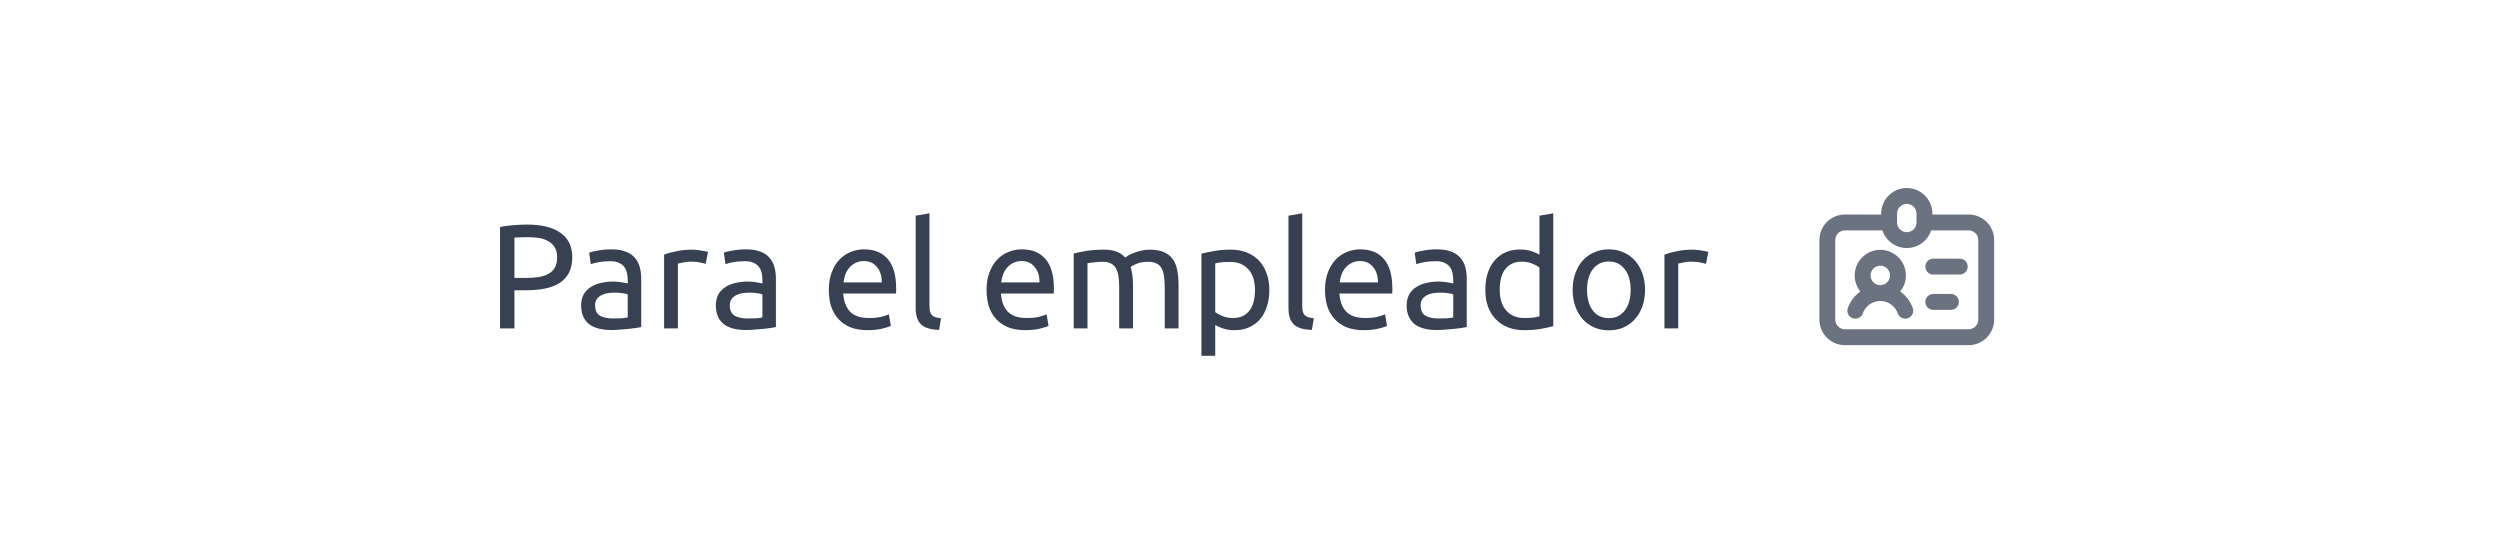 <svg width="236" height="52" viewBox="0 0 236 52" fill="none" xmlns="http://www.w3.org/2000/svg">
<path d="M49.78 21.2C51.143 21.2 52.188 21.461 52.916 21.984C53.653 22.497 54.022 23.267 54.022 24.294C54.022 24.854 53.919 25.335 53.714 25.736C53.518 26.128 53.229 26.45 52.846 26.702C52.473 26.945 52.015 27.122 51.474 27.234C50.933 27.346 50.321 27.402 49.64 27.402H48.562V31H47.204V21.438C47.587 21.345 48.011 21.284 48.478 21.256C48.954 21.219 49.388 21.2 49.78 21.2ZM49.892 22.39C49.313 22.39 48.87 22.404 48.562 22.432V26.24H49.584C50.051 26.24 50.471 26.212 50.844 26.156C51.217 26.091 51.53 25.988 51.782 25.848C52.043 25.699 52.244 25.498 52.384 25.246C52.524 24.994 52.594 24.672 52.594 24.28C52.594 23.907 52.519 23.599 52.37 23.356C52.23 23.113 52.034 22.922 51.782 22.782C51.539 22.633 51.255 22.53 50.928 22.474C50.601 22.418 50.256 22.39 49.892 22.39ZM57.842 30.062C58.15 30.062 58.42 30.057 58.654 30.048C58.897 30.029 59.097 30.001 59.256 29.964V27.794C59.163 27.747 59.008 27.71 58.794 27.682C58.589 27.645 58.337 27.626 58.038 27.626C57.842 27.626 57.632 27.64 57.408 27.668C57.193 27.696 56.992 27.757 56.806 27.85C56.629 27.934 56.479 28.055 56.358 28.214C56.236 28.363 56.176 28.564 56.176 28.816C56.176 29.283 56.325 29.609 56.624 29.796C56.922 29.973 57.328 30.062 57.842 30.062ZM57.73 23.538C58.252 23.538 58.691 23.608 59.046 23.748C59.41 23.879 59.699 24.07 59.914 24.322C60.138 24.565 60.297 24.859 60.39 25.204C60.483 25.54 60.53 25.913 60.53 26.324V30.874C60.418 30.893 60.259 30.921 60.054 30.958C59.858 30.986 59.634 31.014 59.382 31.042C59.13 31.07 58.855 31.093 58.556 31.112C58.267 31.14 57.977 31.154 57.688 31.154C57.277 31.154 56.899 31.112 56.554 31.028C56.209 30.944 55.91 30.813 55.658 30.636C55.406 30.449 55.21 30.207 55.07 29.908C54.93 29.609 54.86 29.25 54.86 28.83C54.86 28.429 54.939 28.083 55.098 27.794C55.266 27.505 55.49 27.271 55.77 27.094C56.05 26.917 56.377 26.786 56.75 26.702C57.123 26.618 57.515 26.576 57.926 26.576C58.056 26.576 58.192 26.585 58.332 26.604C58.472 26.613 58.602 26.632 58.724 26.66C58.855 26.679 58.967 26.697 59.06 26.716C59.153 26.735 59.218 26.749 59.256 26.758V26.394C59.256 26.179 59.233 25.969 59.186 25.764C59.139 25.549 59.055 25.363 58.934 25.204C58.812 25.036 58.645 24.905 58.43 24.812C58.224 24.709 57.954 24.658 57.618 24.658C57.188 24.658 56.81 24.691 56.484 24.756C56.166 24.812 55.928 24.873 55.77 24.938L55.616 23.86C55.784 23.785 56.064 23.715 56.456 23.65C56.848 23.575 57.273 23.538 57.73 23.538ZM65.38 23.566C65.492 23.566 65.618 23.575 65.758 23.594C65.908 23.603 66.052 23.622 66.192 23.65C66.332 23.669 66.458 23.692 66.57 23.72C66.692 23.739 66.78 23.757 66.836 23.776L66.612 24.91C66.51 24.873 66.337 24.831 66.094 24.784C65.861 24.728 65.558 24.7 65.184 24.7C64.942 24.7 64.699 24.728 64.456 24.784C64.223 24.831 64.069 24.863 63.994 24.882V31H62.692V24.028C63 23.916 63.383 23.813 63.84 23.72C64.298 23.617 64.811 23.566 65.38 23.566ZM70.557 30.062C70.865 30.062 71.135 30.057 71.369 30.048C71.611 30.029 71.812 30.001 71.971 29.964V27.794C71.877 27.747 71.723 27.71 71.509 27.682C71.303 27.645 71.051 27.626 70.753 27.626C70.557 27.626 70.347 27.64 70.123 27.668C69.908 27.696 69.707 27.757 69.521 27.85C69.343 27.934 69.194 28.055 69.073 28.214C68.951 28.363 68.891 28.564 68.891 28.816C68.891 29.283 69.04 29.609 69.339 29.796C69.637 29.973 70.043 30.062 70.557 30.062ZM70.445 23.538C70.967 23.538 71.406 23.608 71.761 23.748C72.125 23.879 72.414 24.07 72.629 24.322C72.853 24.565 73.011 24.859 73.105 25.204C73.198 25.54 73.245 25.913 73.245 26.324V30.874C73.133 30.893 72.974 30.921 72.769 30.958C72.573 30.986 72.349 31.014 72.097 31.042C71.845 31.07 71.569 31.093 71.271 31.112C70.981 31.14 70.692 31.154 70.403 31.154C69.992 31.154 69.614 31.112 69.269 31.028C68.923 30.944 68.625 30.813 68.373 30.636C68.121 30.449 67.925 30.207 67.785 29.908C67.645 29.609 67.575 29.25 67.575 28.83C67.575 28.429 67.654 28.083 67.813 27.794C67.981 27.505 68.205 27.271 68.485 27.094C68.765 26.917 69.091 26.786 69.465 26.702C69.838 26.618 70.23 26.576 70.641 26.576C70.771 26.576 70.907 26.585 71.047 26.604C71.187 26.613 71.317 26.632 71.439 26.66C71.569 26.679 71.681 26.697 71.775 26.716C71.868 26.735 71.933 26.749 71.971 26.758V26.394C71.971 26.179 71.947 25.969 71.901 25.764C71.854 25.549 71.77 25.363 71.649 25.204C71.527 25.036 71.359 24.905 71.145 24.812C70.939 24.709 70.669 24.658 70.333 24.658C69.903 24.658 69.525 24.691 69.199 24.756C68.881 24.812 68.643 24.873 68.485 24.938L68.331 23.86C68.499 23.785 68.779 23.715 69.171 23.65C69.563 23.575 69.987 23.538 70.445 23.538ZM78.241 27.374C78.241 26.73 78.335 26.17 78.521 25.694C78.708 25.209 78.955 24.807 79.263 24.49C79.571 24.173 79.926 23.935 80.327 23.776C80.729 23.617 81.139 23.538 81.559 23.538C82.539 23.538 83.291 23.846 83.813 24.462C84.336 25.069 84.597 25.997 84.597 27.248C84.597 27.304 84.597 27.379 84.597 27.472C84.597 27.556 84.593 27.635 84.583 27.71H79.599C79.655 28.466 79.875 29.04 80.257 29.432C80.64 29.824 81.237 30.02 82.049 30.02C82.507 30.02 82.889 29.983 83.197 29.908C83.515 29.824 83.753 29.745 83.911 29.67L84.093 30.762C83.935 30.846 83.655 30.935 83.253 31.028C82.861 31.121 82.413 31.168 81.909 31.168C81.275 31.168 80.724 31.075 80.257 30.888C79.8 30.692 79.422 30.426 79.123 30.09C78.825 29.754 78.601 29.357 78.451 28.9C78.311 28.433 78.241 27.925 78.241 27.374ZM83.239 26.66C83.249 26.072 83.099 25.591 82.791 25.218C82.493 24.835 82.077 24.644 81.545 24.644C81.247 24.644 80.981 24.705 80.747 24.826C80.523 24.938 80.332 25.087 80.173 25.274C80.015 25.461 79.889 25.675 79.795 25.918C79.711 26.161 79.655 26.408 79.627 26.66H83.239ZM88.652 31.14C87.849 31.121 87.28 30.949 86.944 30.622C86.608 30.295 86.44 29.787 86.44 29.096V20.36L87.742 20.136V28.886C87.742 29.101 87.76 29.278 87.798 29.418C87.835 29.558 87.896 29.67 87.98 29.754C88.064 29.838 88.176 29.903 88.316 29.95C88.456 29.987 88.628 30.02 88.834 30.048L88.652 31.14ZM93.13 27.374C93.13 26.73 93.223 26.17 93.41 25.694C93.597 25.209 93.844 24.807 94.152 24.49C94.46 24.173 94.815 23.935 95.216 23.776C95.617 23.617 96.028 23.538 96.448 23.538C97.428 23.538 98.179 23.846 98.702 24.462C99.225 25.069 99.486 25.997 99.486 27.248C99.486 27.304 99.486 27.379 99.486 27.472C99.486 27.556 99.481 27.635 99.472 27.71H94.488C94.544 28.466 94.763 29.04 95.146 29.432C95.529 29.824 96.126 30.02 96.938 30.02C97.395 30.02 97.778 29.983 98.086 29.908C98.403 29.824 98.641 29.745 98.8 29.67L98.982 30.762C98.823 30.846 98.543 30.935 98.142 31.028C97.75 31.121 97.302 31.168 96.798 31.168C96.163 31.168 95.613 31.075 95.146 30.888C94.689 30.692 94.311 30.426 94.012 30.09C93.713 29.754 93.489 29.357 93.34 28.9C93.2 28.433 93.13 27.925 93.13 27.374ZM98.128 26.66C98.137 26.072 97.988 25.591 97.68 25.218C97.381 24.835 96.966 24.644 96.434 24.644C96.135 24.644 95.869 24.705 95.636 24.826C95.412 24.938 95.221 25.087 95.062 25.274C94.903 25.461 94.777 25.675 94.684 25.918C94.6 26.161 94.544 26.408 94.516 26.66H98.128ZM101.356 23.93C101.655 23.855 102.047 23.776 102.532 23.692C103.027 23.608 103.596 23.566 104.24 23.566C104.707 23.566 105.099 23.631 105.416 23.762C105.734 23.883 106 24.065 106.214 24.308C106.28 24.261 106.382 24.196 106.522 24.112C106.662 24.028 106.835 23.949 107.04 23.874C107.246 23.79 107.474 23.72 107.726 23.664C107.978 23.599 108.249 23.566 108.538 23.566C109.098 23.566 109.556 23.65 109.91 23.818C110.265 23.977 110.54 24.205 110.736 24.504C110.942 24.803 111.077 25.157 111.142 25.568C111.217 25.979 111.254 26.427 111.254 26.912V31H109.952V27.192C109.952 26.763 109.929 26.394 109.882 26.086C109.845 25.778 109.766 25.521 109.644 25.316C109.532 25.111 109.374 24.961 109.168 24.868C108.972 24.765 108.716 24.714 108.398 24.714C107.96 24.714 107.596 24.775 107.306 24.896C107.026 25.008 106.835 25.111 106.732 25.204C106.807 25.447 106.863 25.713 106.9 26.002C106.938 26.291 106.956 26.595 106.956 26.912V31H105.654V27.192C105.654 26.763 105.631 26.394 105.584 26.086C105.538 25.778 105.454 25.521 105.332 25.316C105.22 25.111 105.062 24.961 104.856 24.868C104.66 24.765 104.408 24.714 104.1 24.714C103.97 24.714 103.83 24.719 103.68 24.728C103.531 24.737 103.386 24.751 103.246 24.77C103.116 24.779 102.994 24.793 102.882 24.812C102.77 24.831 102.696 24.845 102.658 24.854V31H101.356V23.93ZM118.469 27.374C118.469 26.525 118.259 25.871 117.839 25.414C117.419 24.957 116.859 24.728 116.159 24.728C115.767 24.728 115.459 24.742 115.235 24.77C115.02 24.798 114.848 24.831 114.717 24.868V29.46C114.876 29.591 115.104 29.717 115.403 29.838C115.702 29.959 116.028 30.02 116.383 30.02C116.756 30.02 117.074 29.955 117.335 29.824C117.606 29.684 117.825 29.497 117.993 29.264C118.161 29.021 118.282 28.741 118.357 28.424C118.432 28.097 118.469 27.747 118.469 27.374ZM119.827 27.374C119.827 27.925 119.752 28.433 119.603 28.9C119.463 29.367 119.253 29.768 118.973 30.104C118.693 30.44 118.348 30.701 117.937 30.888C117.536 31.075 117.074 31.168 116.551 31.168C116.131 31.168 115.758 31.112 115.431 31C115.114 30.888 114.876 30.781 114.717 30.678V33.59H113.415V23.944C113.723 23.869 114.106 23.79 114.563 23.706C115.03 23.613 115.566 23.566 116.173 23.566C116.733 23.566 117.237 23.655 117.685 23.832C118.133 24.009 118.516 24.261 118.833 24.588C119.15 24.915 119.393 25.316 119.561 25.792C119.738 26.259 119.827 26.786 119.827 27.374ZM123.843 31.14C123.04 31.121 122.471 30.949 122.135 30.622C121.799 30.295 121.631 29.787 121.631 29.096V20.36L122.933 20.136V28.886C122.933 29.101 122.952 29.278 122.989 29.418C123.026 29.558 123.087 29.67 123.171 29.754C123.255 29.838 123.367 29.903 123.507 29.95C123.647 29.987 123.82 30.02 124.025 30.048L123.843 31.14ZM125.081 27.374C125.081 26.73 125.175 26.17 125.361 25.694C125.548 25.209 125.795 24.807 126.103 24.49C126.411 24.173 126.766 23.935 127.167 23.776C127.569 23.617 127.979 23.538 128.399 23.538C129.379 23.538 130.131 23.846 130.653 24.462C131.176 25.069 131.437 25.997 131.437 27.248C131.437 27.304 131.437 27.379 131.437 27.472C131.437 27.556 131.433 27.635 131.423 27.71H126.439C126.495 28.466 126.715 29.04 127.097 29.432C127.48 29.824 128.077 30.02 128.889 30.02C129.347 30.02 129.729 29.983 130.037 29.908C130.355 29.824 130.593 29.745 130.751 29.67L130.933 30.762C130.775 30.846 130.495 30.935 130.093 31.028C129.701 31.121 129.253 31.168 128.749 31.168C128.115 31.168 127.564 31.075 127.097 30.888C126.64 30.692 126.262 30.426 125.963 30.09C125.665 29.754 125.441 29.357 125.291 28.9C125.151 28.433 125.081 27.925 125.081 27.374ZM130.079 26.66C130.089 26.072 129.939 25.591 129.631 25.218C129.333 24.835 128.917 24.644 128.385 24.644C128.087 24.644 127.821 24.705 127.587 24.826C127.363 24.938 127.172 25.087 127.013 25.274C126.855 25.461 126.729 25.675 126.635 25.918C126.551 26.161 126.495 26.408 126.467 26.66H130.079ZM135.772 30.062C136.08 30.062 136.35 30.057 136.584 30.048C136.826 30.029 137.027 30.001 137.186 29.964V27.794C137.092 27.747 136.938 27.71 136.724 27.682C136.518 27.645 136.266 27.626 135.968 27.626C135.772 27.626 135.562 27.64 135.338 27.668C135.123 27.696 134.922 27.757 134.736 27.85C134.558 27.934 134.409 28.055 134.288 28.214C134.166 28.363 134.106 28.564 134.106 28.816C134.106 29.283 134.255 29.609 134.554 29.796C134.852 29.973 135.258 30.062 135.772 30.062ZM135.66 23.538C136.182 23.538 136.621 23.608 136.976 23.748C137.34 23.879 137.629 24.07 137.844 24.322C138.068 24.565 138.226 24.859 138.32 25.204C138.413 25.54 138.46 25.913 138.46 26.324V30.874C138.348 30.893 138.189 30.921 137.984 30.958C137.788 30.986 137.564 31.014 137.312 31.042C137.06 31.07 136.784 31.093 136.486 31.112C136.196 31.14 135.907 31.154 135.618 31.154C135.207 31.154 134.829 31.112 134.484 31.028C134.138 30.944 133.84 30.813 133.588 30.636C133.336 30.449 133.14 30.207 133 29.908C132.86 29.609 132.79 29.25 132.79 28.83C132.79 28.429 132.869 28.083 133.028 27.794C133.196 27.505 133.42 27.271 133.7 27.094C133.98 26.917 134.306 26.786 134.68 26.702C135.053 26.618 135.445 26.576 135.856 26.576C135.986 26.576 136.122 26.585 136.262 26.604C136.402 26.613 136.532 26.632 136.654 26.66C136.784 26.679 136.896 26.697 136.99 26.716C137.083 26.735 137.148 26.749 137.186 26.758V26.394C137.186 26.179 137.162 25.969 137.116 25.764C137.069 25.549 136.985 25.363 136.864 25.204C136.742 25.036 136.574 24.905 136.36 24.812C136.154 24.709 135.884 24.658 135.548 24.658C135.118 24.658 134.74 24.691 134.414 24.756C134.096 24.812 133.858 24.873 133.7 24.938L133.546 23.86C133.714 23.785 133.994 23.715 134.386 23.65C134.778 23.575 135.202 23.538 135.66 23.538ZM145.326 25.26C145.167 25.129 144.939 25.003 144.64 24.882C144.341 24.761 144.015 24.7 143.66 24.7C143.287 24.7 142.965 24.77 142.694 24.91C142.433 25.041 142.218 25.227 142.05 25.47C141.882 25.703 141.761 25.983 141.686 26.31C141.611 26.637 141.574 26.987 141.574 27.36C141.574 28.209 141.784 28.867 142.204 29.334C142.624 29.791 143.184 30.02 143.884 30.02C144.239 30.02 144.533 30.006 144.766 29.978C145.009 29.941 145.195 29.903 145.326 29.866V25.26ZM145.326 20.36L146.628 20.136V30.79C146.329 30.874 145.947 30.958 145.48 31.042C145.013 31.126 144.477 31.168 143.87 31.168C143.31 31.168 142.806 31.079 142.358 30.902C141.91 30.725 141.527 30.473 141.21 30.146C140.893 29.819 140.645 29.423 140.468 28.956C140.3 28.48 140.216 27.948 140.216 27.36C140.216 26.8 140.286 26.287 140.426 25.82C140.575 25.353 140.79 24.952 141.07 24.616C141.35 24.28 141.691 24.019 142.092 23.832C142.503 23.645 142.969 23.552 143.492 23.552C143.912 23.552 144.281 23.608 144.598 23.72C144.925 23.832 145.167 23.939 145.326 24.042V20.36ZM155.292 27.36C155.292 27.939 155.208 28.461 155.04 28.928C154.872 29.395 154.634 29.796 154.326 30.132C154.027 30.468 153.668 30.729 153.248 30.916C152.828 31.093 152.371 31.182 151.876 31.182C151.381 31.182 150.924 31.093 150.504 30.916C150.084 30.729 149.72 30.468 149.412 30.132C149.113 29.796 148.88 29.395 148.712 28.928C148.544 28.461 148.46 27.939 148.46 27.36C148.46 26.791 148.544 26.273 148.712 25.806C148.88 25.33 149.113 24.924 149.412 24.588C149.72 24.252 150.084 23.995 150.504 23.818C150.924 23.631 151.381 23.538 151.876 23.538C152.371 23.538 152.828 23.631 153.248 23.818C153.668 23.995 154.027 24.252 154.326 24.588C154.634 24.924 154.872 25.33 155.04 25.806C155.208 26.273 155.292 26.791 155.292 27.36ZM153.934 27.36C153.934 26.539 153.747 25.89 153.374 25.414C153.01 24.929 152.511 24.686 151.876 24.686C151.241 24.686 150.737 24.929 150.364 25.414C150 25.89 149.818 26.539 149.818 27.36C149.818 28.181 150 28.835 150.364 29.32C150.737 29.796 151.241 30.034 151.876 30.034C152.511 30.034 153.01 29.796 153.374 29.32C153.747 28.835 153.934 28.181 153.934 27.36ZM159.812 23.566C159.924 23.566 160.05 23.575 160.19 23.594C160.339 23.603 160.484 23.622 160.624 23.65C160.764 23.669 160.89 23.692 161.002 23.72C161.123 23.739 161.212 23.757 161.268 23.776L161.044 24.91C160.941 24.873 160.769 24.831 160.526 24.784C160.293 24.728 159.989 24.7 159.616 24.7C159.373 24.7 159.131 24.728 158.888 24.784C158.655 24.831 158.501 24.863 158.426 24.882V31H157.124V24.028C157.432 23.916 157.815 23.813 158.272 23.72C158.729 23.617 159.243 23.566 159.812 23.566Z" fill="#374151"/>
<path d="M178.333 21H174.167C173.246 21 172.5 21.746 172.5 22.667V30.167C172.5 31.087 173.246 31.833 174.167 31.833H185.833C186.754 31.833 187.5 31.087 187.5 30.167V22.667C187.5 21.746 186.754 21 185.833 21H181.667M178.333 21V20.167C178.333 19.246 179.08 18.5 180 18.5C180.92 18.5 181.667 19.246 181.667 20.167V21M178.333 21C178.333 21.921 179.08 22.667 180 22.667C180.92 22.667 181.667 21.921 181.667 21M177.5 27.667C178.42 27.667 179.167 26.921 179.167 26C179.167 25.079 178.42 24.333 177.5 24.333C176.58 24.333 175.833 25.079 175.833 26C175.833 26.921 176.58 27.667 177.5 27.667ZM177.5 27.667C178.589 27.667 179.515 28.362 179.858 29.333M177.5 27.667C176.411 27.667 175.485 28.362 175.142 29.333M182.5 25.167H185M182.5 28.5H184.167" stroke="#6B7280" stroke-width="1.5" stroke-linecap="round" stroke-linejoin="round"/>
</svg>
